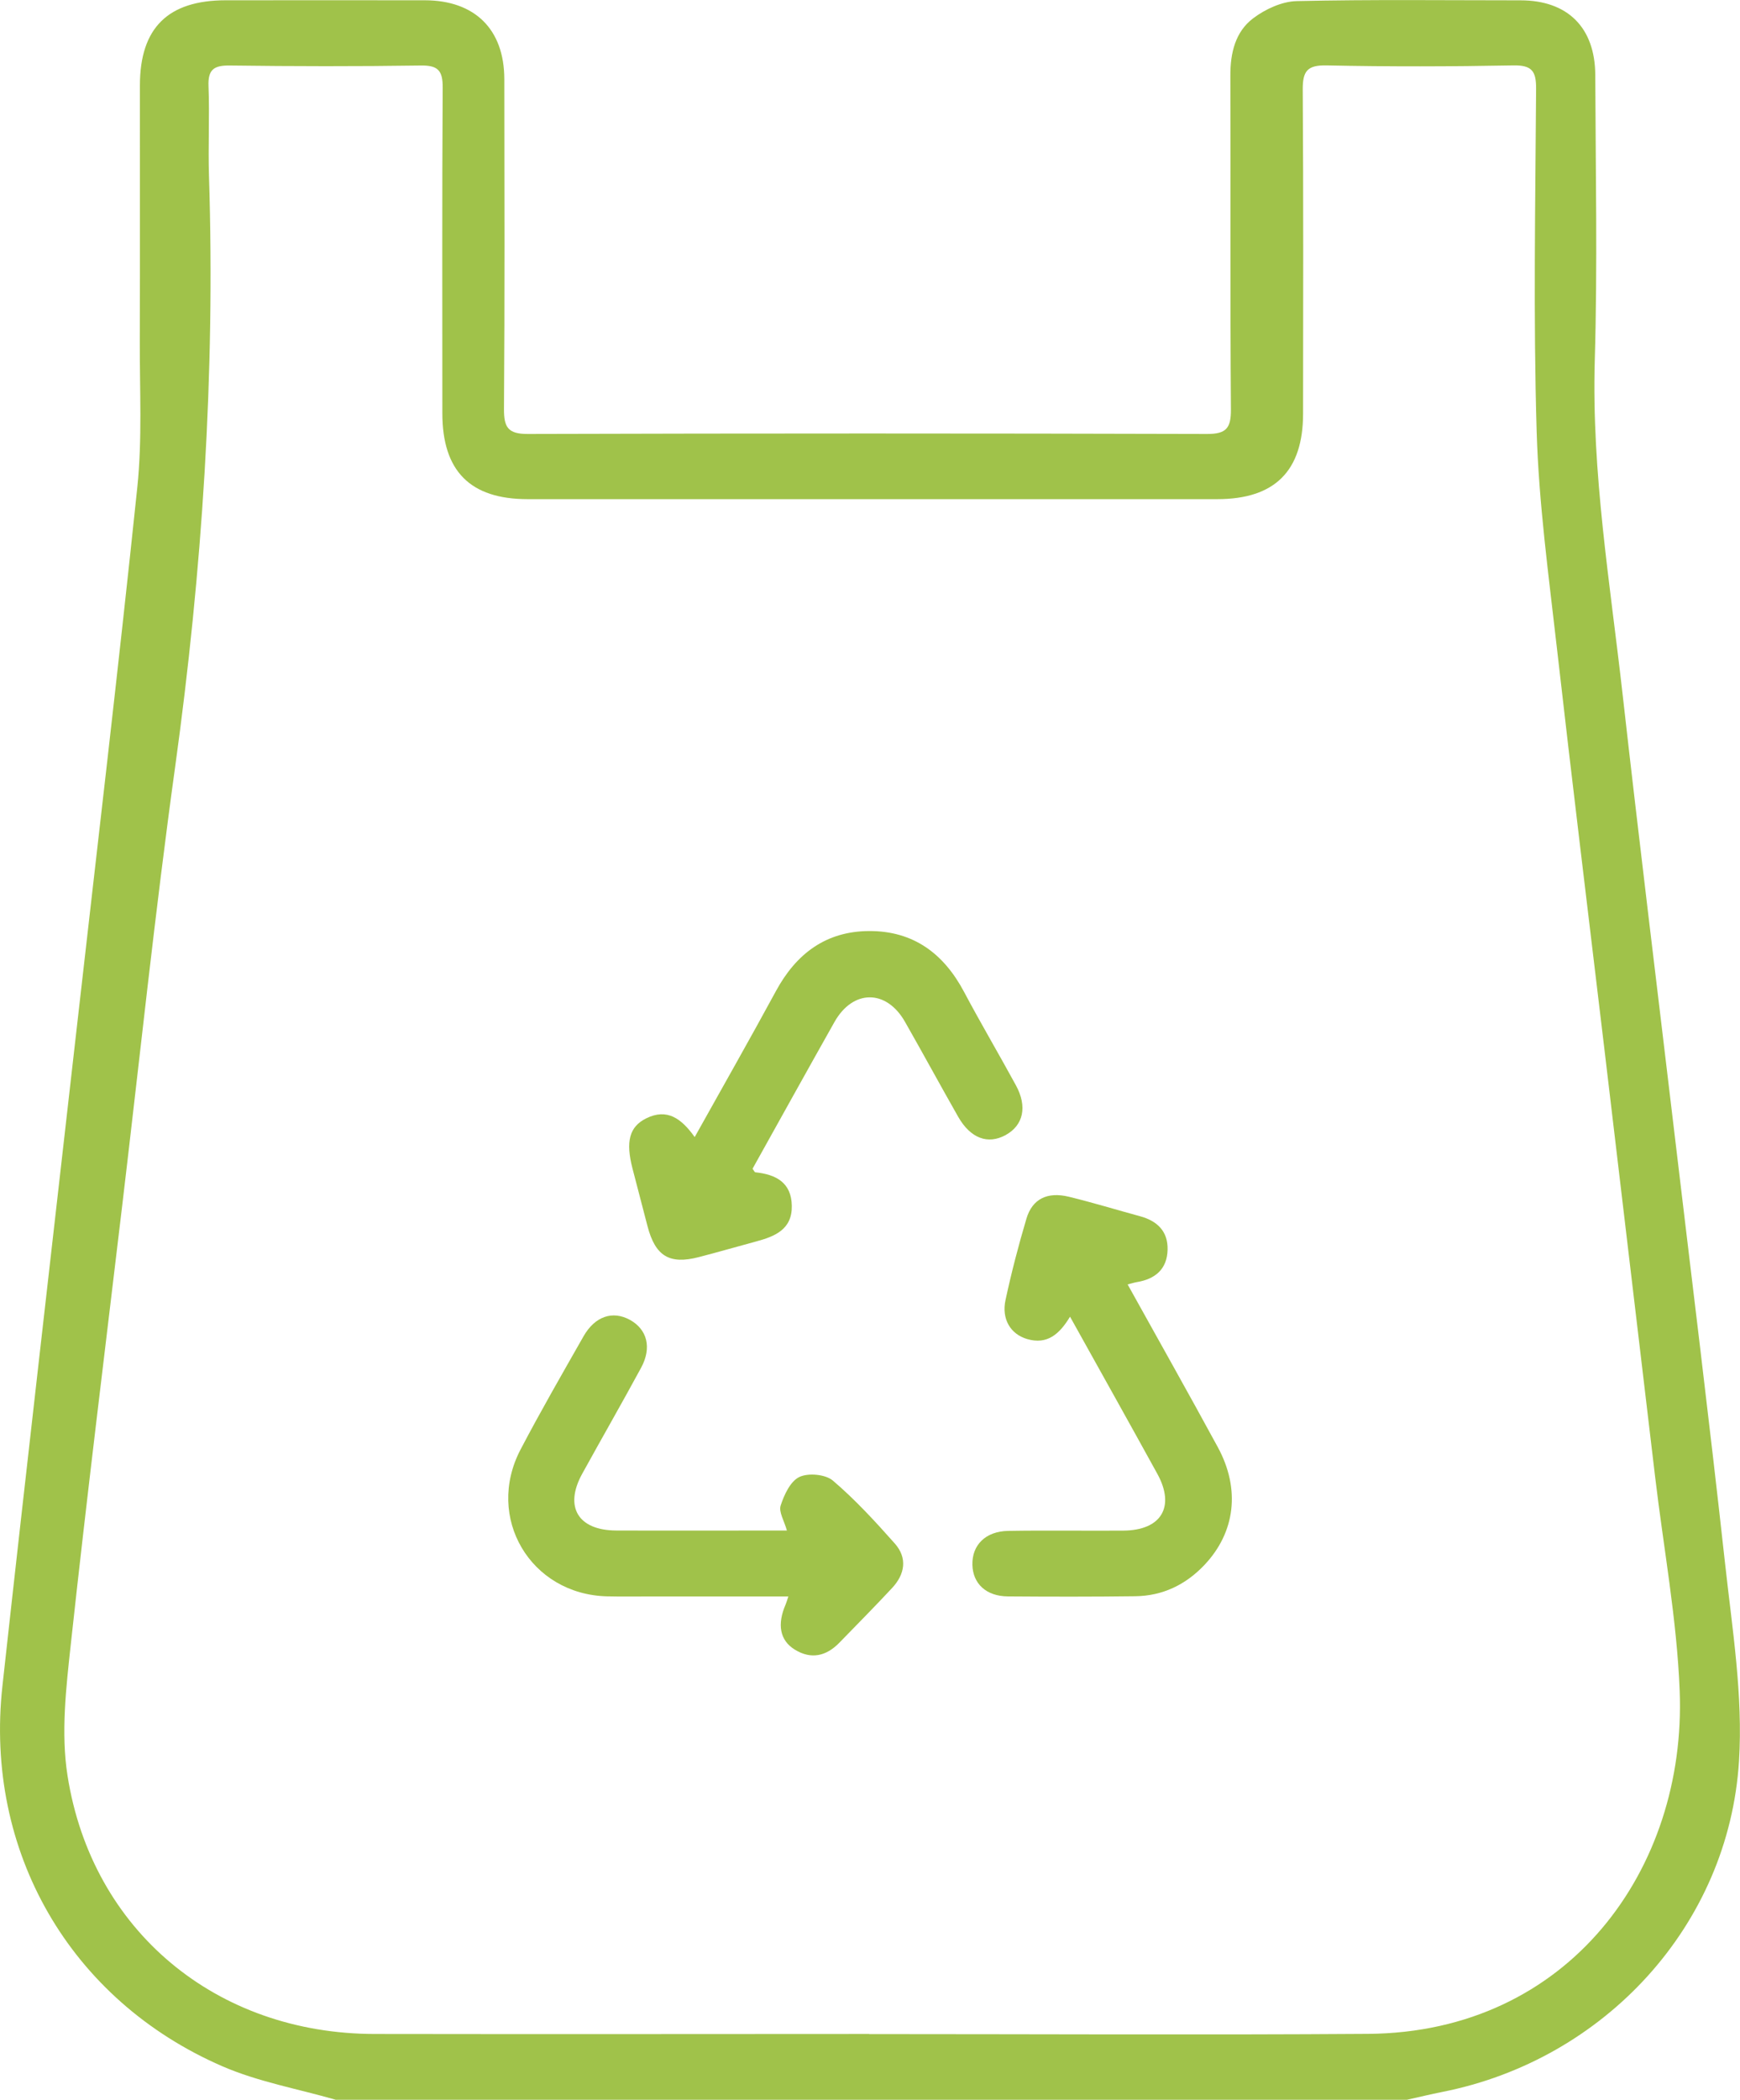 <?xml version="1.0" encoding="UTF-8"?>
<svg xmlns="http://www.w3.org/2000/svg" id="Layer_2" data-name="Layer 2" viewBox="0 0 317.87 383.3">
  <defs>
    <style>
      .cls-1 {
        fill: #a0c24a;
        stroke-width: 0px;
      }
    </style>
  </defs>
  <g id="Layer_1-2" data-name="Layer 1">
    <g>
      <path class="cls-1" d="m61.3,383.3c-6.91-1.99-14.14-3.27-20.69-6.11C12.77,365.1-2.87,337.93.44,307.8c4.36-39.65,8.95-79.28,13.44-118.92,3.78-33.32,7.73-66.62,11.21-99.98.91-8.77.42-17.69.45-26.55.05-15.59,0-31.19.02-46.78C25.57,5.09,30.69.05,41.25.05c12.12,0,24.25-.02,36.37,0,9.13.02,14.49,5.3,14.51,14.37.03,20.09.08,40.17-.06,60.26-.02,3.32.74,4.55,4.34,4.54,41.37-.12,82.75-.12,124.12,0,3.55.01,4.36-1.13,4.34-4.49-.15-20.33-.04-40.67-.1-61-.01-4.08.91-7.93,4.15-10.38,2.22-1.68,5.27-3.09,7.98-3.15,13.62-.31,27.25-.14,40.87-.14,8.6,0,13.63,4.95,13.66,13.66.06,17.34.42,34.69-.09,52.02-.6,20.58,2.81,40.76,5.09,61.06,2.97,26.39,6.22,52.74,9.35,79.11,3.14,26.49,6.44,52.97,9.36,79.48,1.32,11.99,3.3,24.14,2.55,36.07-1.86,30-24.58,54.55-54.16,60.41-2.18.43-4.34.96-6.5,1.44H61.3Zm97.48-11.98c30.37,0,60.75.17,91.12-.04,36.74-.26,58.23-30.16,56.95-62.64-.51-13.04-2.94-26-4.48-39-3.1-26.12-6.2-52.24-9.3-78.36-2.9-24.39-5.9-48.76-8.67-73.16-1.49-13.12-3.29-26.26-3.68-39.43-.62-20.82-.23-41.66-.1-62.49.02-3.2-.75-4.32-4.15-4.26-11.37.21-22.75.24-34.12,0-3.58-.08-4.38,1.09-4.36,4.44.13,19.71.08,39.42.06,59.13,0,10.46-5.17,15.61-15.67,15.61-42,.01-84,.01-125.99,0-10.5,0-15.57-5.13-15.58-15.65,0-19.84-.06-39.67.06-59.51.02-3.11-.89-4.05-4.01-4-11.62.17-23.25.15-34.87,0-2.9-.04-4.02.72-3.9,3.77.22,5.48-.09,10.98.09,16.46,1.15,36.11-1.23,71.99-6.18,107.77-3.68,26.54-6.47,53.21-9.64,79.82-3.18,26.74-6.5,53.46-9.41,80.23-.87,8.01-1.85,16.33-.61,24.17,4.47,28.34,27.24,47.08,56.08,47.12,30.12.05,60.25.01,90.37,0Z"></path>
      <g>
        <path class="cls-1" d="m195.47,240.37c-1.91,3.17-4.17,5.15-7.83,4.07-3.03-.89-4.7-3.64-3.95-7.12,1.08-5.01,2.37-9.98,3.83-14.88,1.07-3.57,3.8-4.93,7.73-3.98,4.37,1.06,8.67,2.38,13.01,3.56,3.14.85,5.12,2.74,5.04,6.1-.08,3.56-2.26,5.38-5.64,5.93-.46.08-.91.23-1.66.42,5.57,10.03,11.1,19.82,16.47,29.7,4.17,7.67,3.2,15.55-2.44,21.51-3.43,3.62-7.65,5.65-12.64,5.71-7.76.1-15.52.09-23.28.03-3.94-.03-6.39-2.32-6.47-5.78-.08-3.6,2.41-6.11,6.54-6.18,7.01-.12,14.02,0,21.03-.05,6.93-.04,9.53-4.34,6.22-10.36-5.24-9.52-10.56-19-15.94-28.67Z"></path>
        <path class="cls-1" d="m143.76,279.41c-.5-1.79-1.52-3.4-1.15-4.57.64-1.97,1.78-4.44,3.42-5.22,1.62-.78,4.76-.49,6.11.65,4.08,3.47,7.75,7.47,11.32,11.49,2.35,2.65,1.86,5.61-.49,8.13-3.16,3.39-6.42,6.68-9.65,10-2.39,2.45-5.15,3.08-8.13,1.24-2.74-1.68-3.25-4.62-1.66-8.26.14-.32.23-.67.49-1.44-8.56,0-16.89,0-25.22,0-2.63,0-5.26.04-7.89-.02-14-.34-22.33-14.38-15.81-26.81,3.66-6.98,7.6-13.81,11.5-20.66,2.09-3.67,5.33-4.73,8.48-3,3.15,1.74,4.03,5.07,2.04,8.74-3.52,6.49-7.2,12.89-10.76,19.35-3.33,6.04-.76,10.33,6.2,10.36,10.35.04,20.7,0,31.2,0Z"></path>
        <path class="cls-1" d="m126.92,207.55c5.11-9.15,10.06-17.84,14.83-26.63,3.71-6.84,9.15-10.93,17.04-10.96,8.06-.03,13.61,4.1,17.33,11.11,3.05,5.74,6.36,11.34,9.47,17.05,2.13,3.9,1.36,7.32-1.89,9.09-3.24,1.77-6.41.59-8.66-3.35-3.28-5.76-6.44-11.59-9.72-17.34-3.4-5.96-9.5-5.94-12.88.05-5.03,8.92-10,17.89-14.96,26.78.24.32.36.63.51.65,3.75.39,6.6,1.86,6.66,6.13.07,4.31-3.1,5.58-6.53,6.5-3.5.94-6.98,1.96-10.49,2.86-5.34,1.38-7.91-.19-9.34-5.65-.92-3.51-1.83-7.01-2.74-10.52-1.28-4.94-.58-7.64,2.51-9.17,3.81-1.88,6.42.02,8.85,3.42Z"></path>
      </g>
    </g>
  </g>
</svg>
